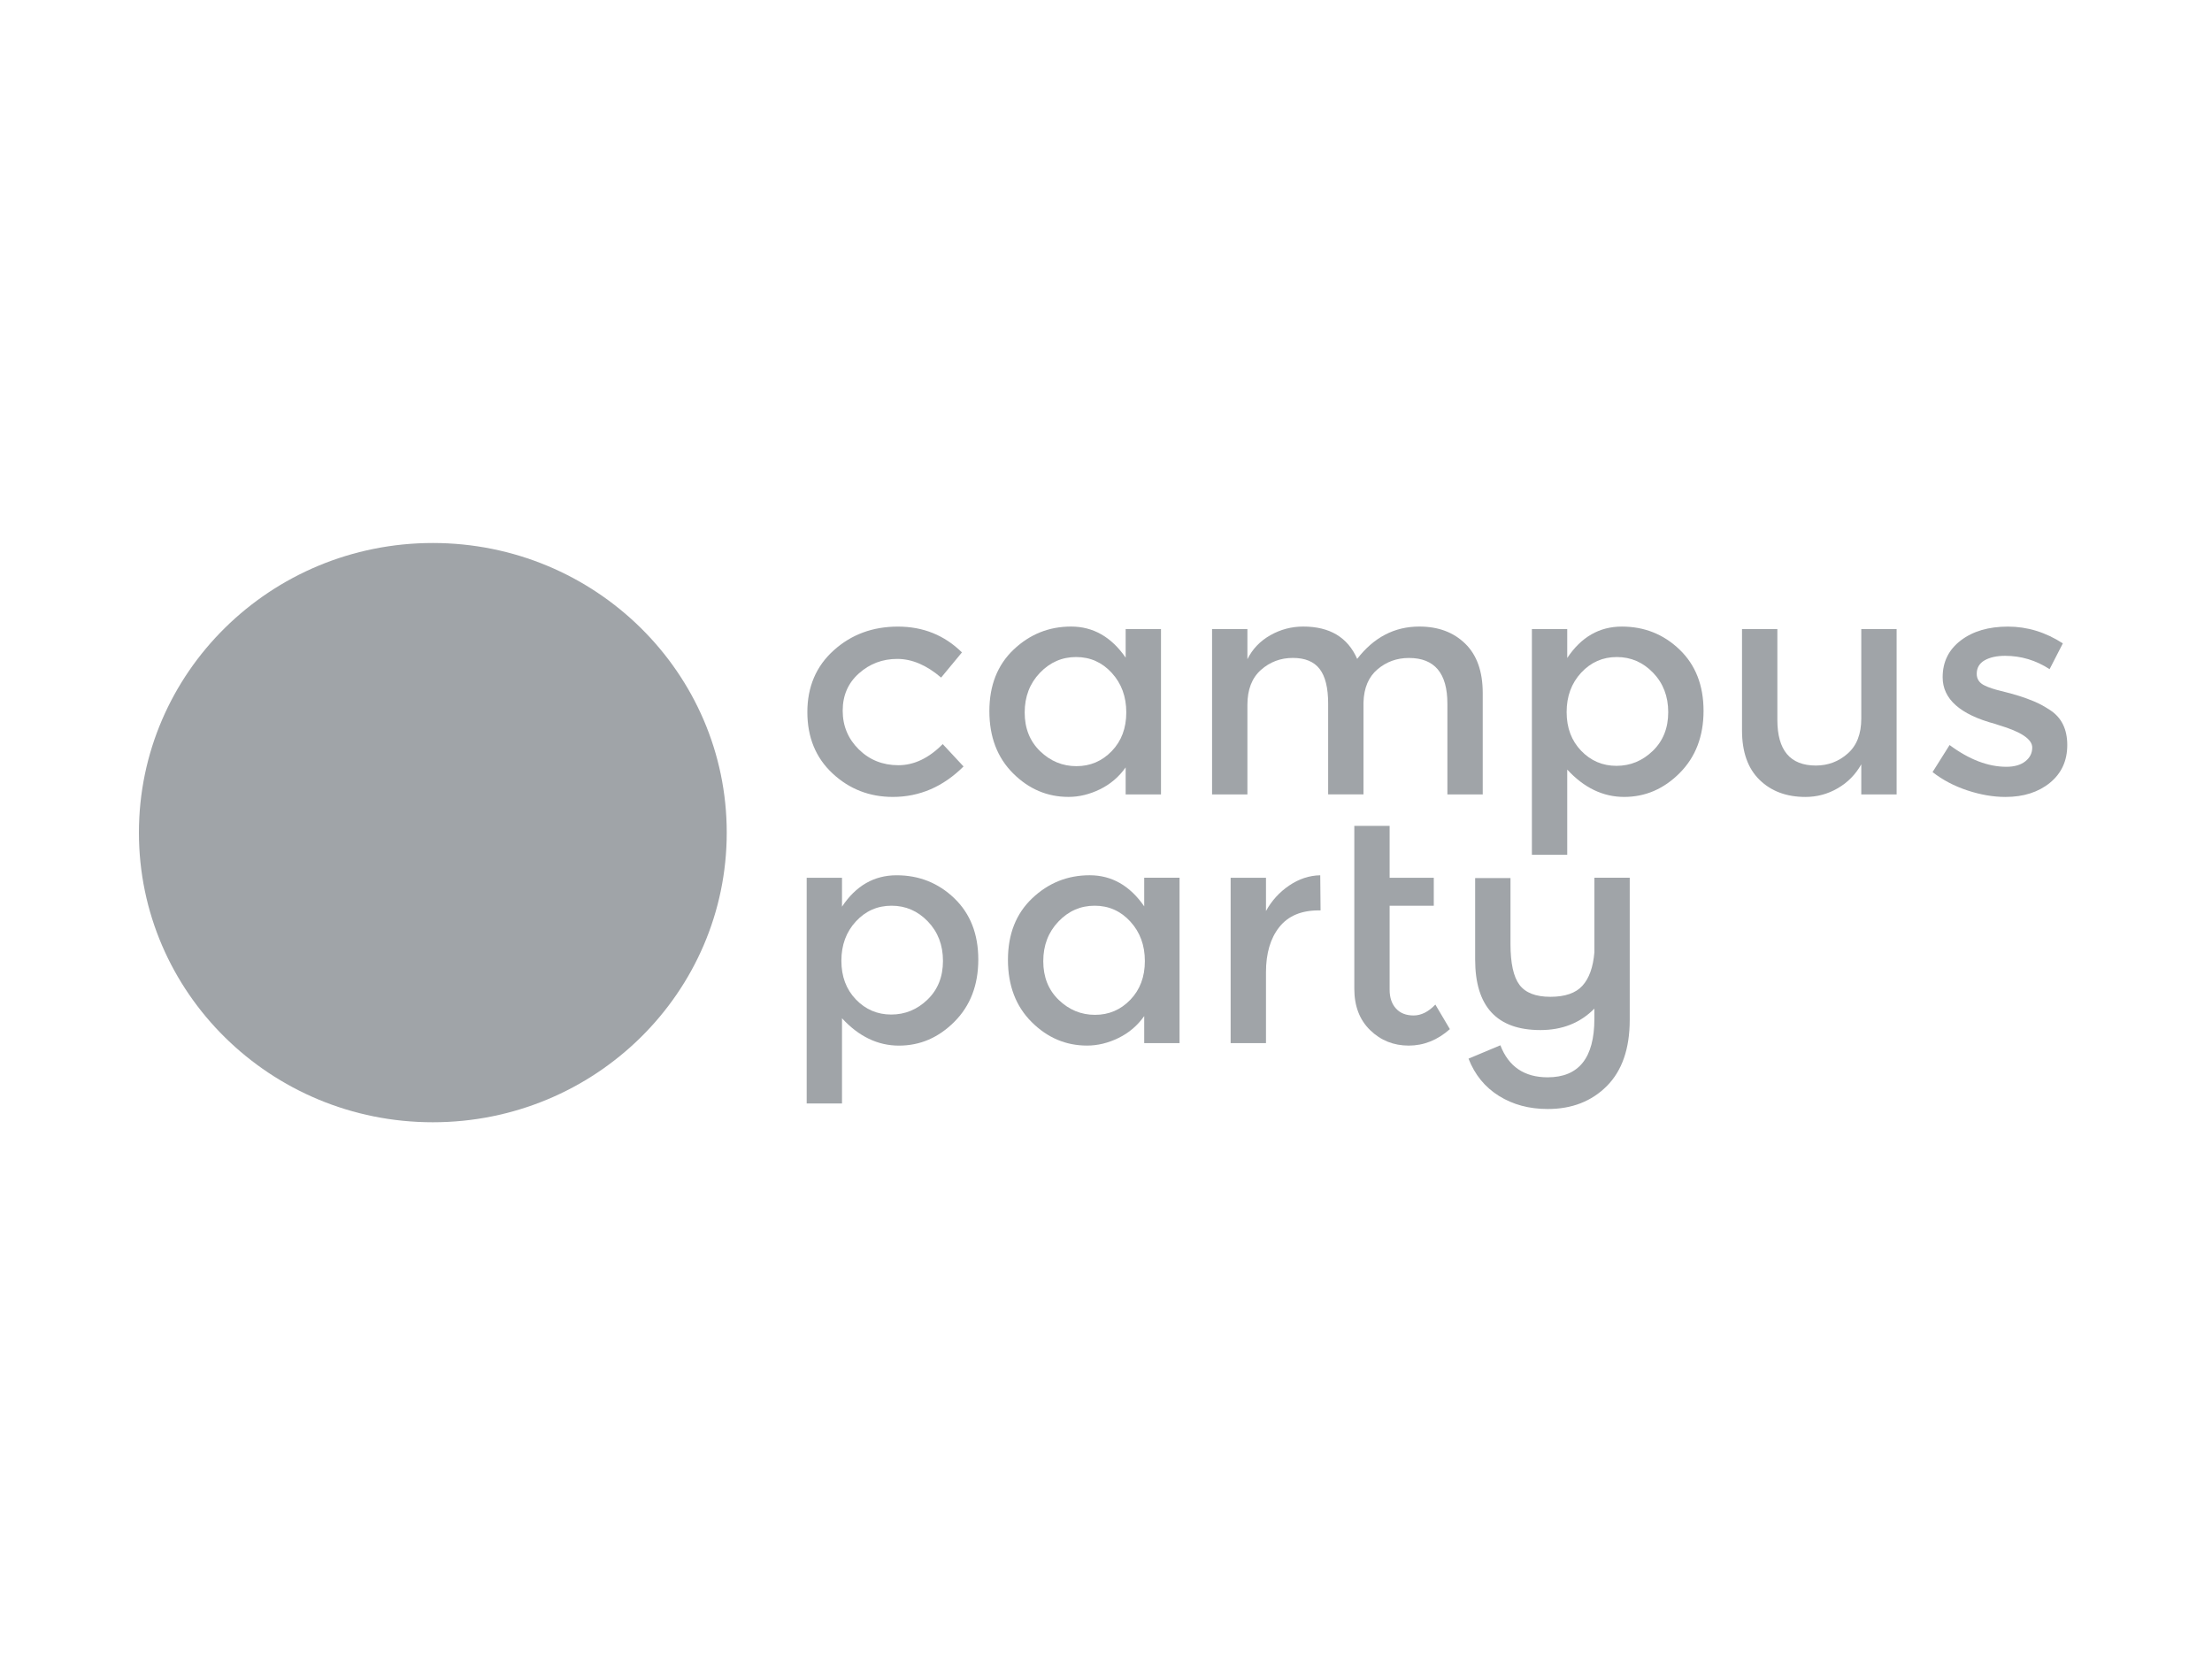 <svg xmlns="http://www.w3.org/2000/svg" width="1024" height="768" viewBox="0 0 1024 768" fill="none"><path d="M64.31 385.45C64.31 311.4 125.23 251.37 200.37 251.37C275.52 251.37 336.43 311.4 336.43 385.45C336.43 459.5 275.52 519.53 200.37 519.53C125.22 519.53 64.31 459.5 64.31 385.45Z" fill="#A0A4A8"></path><path d="M413.32 368.92C402.51 368.92 393.21 365.3 385.43 358.06C377.64 350.82 373.75 341.34 373.75 329.64C373.75 317.94 377.81 308.41 385.94 301.08C394.07 293.74 403.98 290.07 415.66 290.07C427.34 290.07 437.22 294.05 445.31 302.02L435.67 313.67C428.95 307.91 422.18 305.03 415.37 305.03C408.55 305.03 402.64 307.26 397.63 311.72C392.61 316.18 390.11 321.93 390.11 328.99C390.11 336.04 392.59 342.01 397.56 346.91C402.53 351.8 408.63 354.24 415.89 354.24C423.14 354.24 429.98 350.98 436.41 344.46L446.05 354.82C436.59 364.22 425.69 368.92 413.32 368.92Z" fill="#A0A4A8"></path><path d="M468.96 357.98C461.66 350.69 458.01 341.1 458.01 329.2C458.01 317.3 461.76 307.81 469.25 300.7C476.75 293.6 485.61 290.05 495.83 290.05C506.05 290.05 514.47 294.85 521.1 304.44V291.2H537.46V367.76H521.1V355.25C517.98 359.66 514.02 363.04 509.2 365.39C504.38 367.74 499.54 368.91 494.67 368.91C484.83 368.92 476.26 365.28 468.96 357.98ZM474.36 329.85C474.36 337.19 476.75 343.16 481.52 347.77C486.29 352.37 491.89 354.68 498.31 354.68C504.73 354.68 510.19 352.35 514.67 347.7C519.15 343.05 521.39 337.07 521.39 329.78C521.39 322.49 519.15 316.4 514.67 311.5C510.19 306.61 504.69 304.16 498.17 304.16C491.64 304.16 486.05 306.61 481.37 311.5C476.7 316.4 474.36 322.51 474.36 329.85Z" fill="#A0A4A8"></path><path d="M577.46 326.32V367.76H561.1V291.2H577.46V305.16C579.8 300.46 583.32 296.76 588.05 294.08C592.77 291.4 597.85 290.05 603.31 290.05C615.57 290.05 623.9 295.04 628.28 305.02C635.97 295.04 645.56 290.05 657.04 290.05C665.81 290.05 672.89 292.69 678.29 297.97C683.7 303.24 686.4 310.87 686.4 320.85V367.76H670.04V325.74C670.04 311.64 664.1 304.59 652.23 304.59C646.68 304.59 641.83 306.34 637.7 309.84C633.56 313.34 631.39 318.45 631.2 325.16V367.75H614.84V325.73C614.84 318.44 613.53 313.09 610.9 309.68C608.27 306.27 604.13 304.57 598.49 304.57C592.84 304.57 587.92 306.42 583.74 310.11C579.55 313.83 577.46 319.23 577.46 326.32Z" fill="#A0A4A8"></path><path d="M750.8 290.06C761.22 290.06 770.12 293.61 777.52 300.71C784.92 307.82 788.62 317.26 788.62 329.06C788.62 340.86 784.94 350.45 777.59 357.84C770.24 365.23 761.67 368.92 751.88 368.92C742.09 368.92 733.31 364.7 725.52 356.26V395.69H709.16V291.21H725.52V304.6C731.96 294.91 740.38 290.06 750.8 290.06ZM725.24 329.63C725.24 336.92 727.48 342.89 731.96 347.55C736.44 352.21 741.89 354.53 748.32 354.53C754.74 354.53 760.34 352.22 765.11 347.62C769.88 343.02 772.27 337.04 772.27 329.7C772.27 322.36 769.93 316.27 765.26 311.43C760.59 306.59 754.99 304.16 748.46 304.16C741.94 304.16 736.43 306.59 731.95 311.43C727.48 316.28 725.24 322.34 725.24 329.63Z" fill="#A0A4A8"></path><path d="M861.64 332.66V291.22H878V367.78H861.64V353.82C859.01 358.52 855.38 362.22 850.76 364.9C846.14 367.59 841.15 368.93 835.79 368.93C827.03 368.93 819.94 366.29 814.54 361.01C809.14 355.74 806.43 348.11 806.43 338.13V291.22H822.79V333.24C822.79 347.34 828.73 354.39 840.61 354.39C846.25 354.39 851.17 352.54 855.35 348.84C859.55 345.15 861.64 339.76 861.64 332.66Z" fill="#A0A4A8"></path><path d="M957 344.89C957 352.18 954.32 358.01 948.97 362.38C943.61 366.74 936.75 368.93 928.38 368.93C922.73 368.93 916.87 367.92 910.78 365.91C904.69 363.9 899.31 361.07 894.64 357.42L902.52 344.9C911.58 351.62 920.34 354.97 928.81 354.97C932.51 354.97 935.43 354.13 937.57 352.45C939.71 350.77 940.78 348.64 940.78 346.04C940.78 342.2 935.62 338.75 925.3 335.68C924.52 335.39 923.94 335.2 923.55 335.1C907.39 330.78 899.31 323.59 899.31 313.52C899.31 306.42 902.11 300.74 907.71 296.47C913.31 292.2 920.59 290.07 929.54 290.07C938.49 290.07 946.97 292.66 954.95 297.84L948.82 309.78C942.49 305.66 935.63 303.6 928.23 303.6C924.34 303.6 921.17 304.3 918.74 305.68C916.31 307.07 915.09 309.16 915.09 311.94C915.09 314.44 916.35 316.26 918.89 317.41C920.64 318.27 923.1 319.09 926.26 319.85C929.42 320.62 932.23 321.38 934.66 322.15C937.09 322.92 939.45 323.78 941.74 324.74C944.02 325.7 946.49 327.04 949.12 328.77C954.37 332.23 957 337.6 957 344.89Z" fill="#A0A4A8"></path><path d="M415.06 405.19C425.48 405.19 434.38 408.74 441.78 415.84C449.18 422.95 452.88 432.39 452.88 444.19C452.88 455.99 449.21 465.58 441.85 472.97C434.5 480.36 425.93 484.05 416.15 484.05C406.36 484.05 397.58 479.83 389.79 471.39V510.82H373.44V406.34H389.79V419.72C396.22 410.03 404.64 405.19 415.06 405.19ZM389.5 444.76C389.5 452.05 391.74 458.02 396.22 462.68C400.7 467.33 406.15 469.66 412.58 469.66C419 469.66 424.6 467.35 429.37 462.75C434.14 458.15 436.53 452.17 436.53 444.83C436.53 437.49 434.19 431.4 429.52 426.55C424.85 421.71 419.25 419.28 412.73 419.28C406.21 419.28 400.7 421.7 396.22 426.55C391.74 431.4 389.5 437.47 389.5 444.76Z" fill="#A0A4A8"></path><path d="M477.56 473.11C470.26 465.82 466.61 456.23 466.61 444.33C466.61 432.43 470.36 422.94 477.85 415.83C485.34 408.73 494.21 405.18 504.43 405.18C514.65 405.18 523.07 409.98 529.69 419.57V406.33H546.05V482.89H529.69V470.37C526.58 474.78 522.61 478.16 517.79 480.51C512.97 482.86 508.13 484.03 503.26 484.03C493.42 484.04 484.86 480.4 477.56 473.11ZM482.96 444.97C482.96 452.31 485.34 458.28 490.12 462.89C494.89 467.49 500.49 469.8 506.91 469.8C513.34 469.8 518.79 467.47 523.27 462.82C527.74 458.17 529.99 452.19 529.99 444.9C529.99 437.61 527.75 431.52 523.27 426.62C518.79 421.73 513.29 419.28 506.76 419.28C500.24 419.28 494.64 421.72 489.97 426.62C485.3 431.52 482.96 437.63 482.96 444.97Z" fill="#A0A4A8"></path><path d="M610.45 421.45C602.36 421.45 596.28 424.04 592.19 429.22C588.1 434.4 586.06 441.36 586.06 450.09V482.9H569.7V406.34H586.06V421.74C588.69 416.95 592.27 413.01 596.79 409.94C601.32 406.87 606.11 405.29 611.18 405.19L611.33 421.45H610.45V421.45Z" fill="#A0A4A8"></path><path d="M643.3 419.29V458.15C643.3 461.8 644.27 464.7 646.22 466.85C648.17 469.01 650.89 470.09 654.39 470.09C657.9 470.09 661.26 468.41 664.47 465.05L671.19 476.42C665.45 481.51 659.09 484.04 652.13 484.04C645.17 484.04 639.23 481.67 634.32 476.92C629.4 472.17 626.95 465.77 626.95 457.71V382.31H643.3V406.34H663.74V419.29H643.3Z" fill="#A0A4A8"></path><path d="M716.47 498.72C730.88 498.72 738.08 489.7 738.08 471.67V466.92C731.56 473.54 723.23 476.85 713.11 476.85C692.96 476.85 682.89 465.96 682.89 444.18V406.48H699.25V436.99C699.25 445.91 700.64 452.22 703.41 455.91C706.19 459.61 710.95 461.45 717.72 461.45C724.49 461.45 729.43 459.75 732.54 456.34C735.65 452.93 737.51 447.78 738.09 440.87V406.33H754.45V472.09C754.45 485.42 750.92 495.64 743.87 502.74C736.81 509.84 727.68 513.39 716.48 513.39C707.91 513.39 700.39 511.38 693.92 507.34C687.44 503.31 682.74 497.56 679.82 490.08L694.57 483.89C698.36 493.78 705.66 498.72 716.47 498.72Z" fill="#A0A4A8"></path></svg>